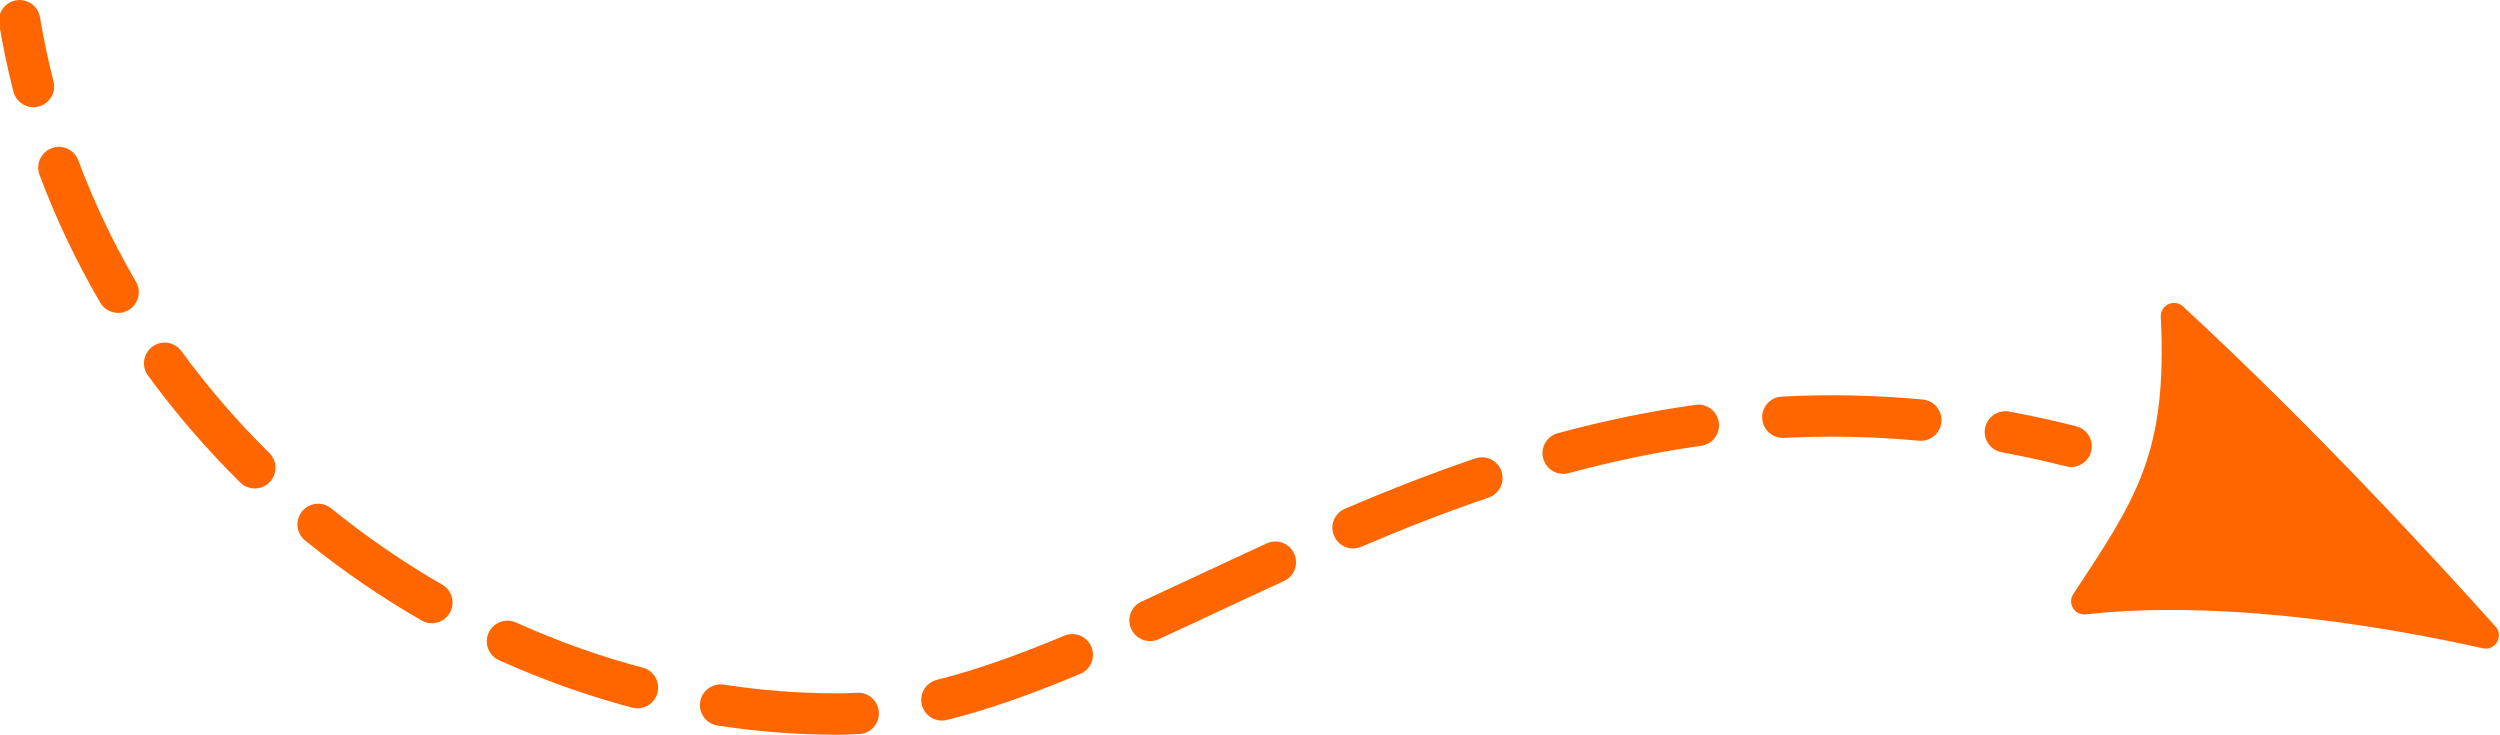<?xml version="1.0" encoding="UTF-8"?> <!-- Creator: CorelDRAW 2020 (64-Bit) --> <svg xmlns="http://www.w3.org/2000/svg" xmlns:xlink="http://www.w3.org/1999/xlink" xmlns:xodm="http://www.corel.com/coreldraw/odm/2003" xml:space="preserve" width="85.269mm" height="25.059mm" style="shape-rendering:geometricPrecision; text-rendering:geometricPrecision; image-rendering:optimizeQuality; fill-rule:evenodd; clip-rule:evenodd" viewBox="0 0 8526.9 2505.9"> <defs> <style type="text/css"> <![CDATA[ .fil0 {fill:#FF6600;fill-rule:nonzero} ]]> </style> </defs> <g id="Слой_x0020_1">  <g id="_2425037710256"> <path class="fil0" d="M182.45 277.64c-18.36,-71.89 -33.85,-145.4 -46.07,-218.62 -6.41,-38.46 -42.74,-64.27 -81.21,-57.95 -38.41,6.37 -64.39,42.76 -57.96,81.22 12.84,77.1 29.18,154.58 48.55,230.3 8.15,31.86 36.83,53.1 68.3,53.1 5.79,0 11.65,-0.74 17.53,-2.27 37.75,-9.6 60.52,-48.06 50.86,-85.78z"></path> <path class="fil0" d="M1508.18 1994.1c-132.35,-76.32 -259.75,-163.86 -378.72,-260.27 -30.28,-24.56 -74.72,-19.85 -99.23,10.39 -24.55,30.29 -19.89,74.7 10.37,99.22 124.74,101.12 258.34,192.9 397.13,272.87 11.09,6.37 23.19,9.42 35.15,9.42 24.4,0 48.16,-12.65 61.21,-35.32 19.45,-33.75 7.85,-76.92 -25.91,-96.31z"></path> <path class="fil0" d="M2922.83 2362.87c-22.7,1.34 -45.35,2.03 -67.9,2.03 -127.87,0 -257.91,-10.07 -386.43,-29.83 -38.63,-5.77 -74.54,20.5 -80.46,59.01 -5.93,38.51 20.49,74.52 58.98,80.43 135.61,20.91 272.84,31.53 407.91,31.53 25.34,0 50.81,-0.78 76.35,-2.35 38.92,-2.26 68.51,-35.74 66.2,-74.61 -2.3,-38.88 -36.1,-68.85 -74.65,-66.21z"></path> <path class="fil0" d="M2192.21 2277.22c-146.48,-38.78 -291.92,-90.63 -432.29,-154.07 -35.5,-15.98 -77.32,-0.24 -93.36,35.27 -16.03,35.51 -0.25,77.29 35.26,93.27 147.45,66.67 300.28,121.1 454.23,161.92 6.06,1.61 12.14,2.4 18.13,2.4 31.21,0 59.77,-20.92 68.15,-52.45 9.99,-37.72 -12.44,-76.37 -50.12,-86.34z"></path> <path class="fil0" d="M618.57 1197.51c-23,-31.49 -67.17,-38.42 -98.59,-15.38 -31.47,22.99 -38.35,67.13 -15.38,98.58 94.13,128.95 200.05,251.72 314.83,364.98 13.74,13.57 31.67,20.31 49.56,20.31 18.22,0 36.42,-7.01 50.23,-21.05 27.38,-27.7 27.07,-72.4 -0.67,-99.73 -109.4,-107.95 -210.33,-224.9 -299.98,-347.71z"></path> <path class="fil0" d="M267 546.95c-13.62,-36.52 -54.25,-55.13 -90.79,-41.37 -36.51,13.62 -55.05,54.26 -41.4,90.78 55.95,149.73 125.62,296.37 207.07,435.85 13.12,22.49 36.72,35 61,35 12.06,0 24.31,-3.09 35.49,-9.6 33.66,-19.72 45.02,-62.89 25.36,-96.55 -77.39,-132.51 -143.6,-271.85 -196.73,-414.11z"></path> <path class="fil0" d="M5031.74 1563.6c-139.48,47.37 -284.87,103.47 -444.44,171.52 -35.83,15.29 -52.5,56.7 -37.22,92.53 11.45,26.87 37.49,42.99 64.97,42.99 9.18,0 18.6,-1.85 27.61,-5.73 156.24,-66.62 298.4,-121.48 434.51,-167.74 36.85,-12.56 56.61,-52.59 44.1,-89.48 -12.61,-36.94 -52.68,-56.79 -89.53,-44.09z"></path> <path class="fil0" d="M5782.76 1380.85c-153.01,21.29 -311.01,53.79 -469.56,96.64 -37.63,10.16 -59.88,48.89 -49.72,86.52 8.54,31.49 36.98,52.22 68.05,52.22 6.1,0 12.33,-0.83 18.47,-2.49 152.92,-41.28 305.05,-72.67 452.25,-93.17 38.6,-5.31 65.51,-41 60.16,-79.6 -5.36,-38.65 -40.96,-65.89 -79.65,-60.12z"></path> <path class="fil0" d="M3630.03 2168.16c-169.4,70.88 -307.5,118.76 -434.61,150.57 -37.81,9.46 -60.76,47.83 -51.3,85.64 8.04,32 36.8,53.38 68.38,53.38 5.68,0 11.45,-0.69 17.23,-2.08 134.17,-33.61 278.64,-83.62 454.78,-157.35 35.97,-15.05 52.91,-56.38 37.82,-92.34 -15.01,-35.97 -56.38,-52.87 -92.3,-37.82z"></path> <path class="fil0" d="M6558.02 1362.71c-159.33,-15.01 -321.95,-18.29 -480.78,-10.07 -38.97,1.99 -68.84,35.18 -66.85,74.11 1.98,38.83 35.32,68.88 74.1,66.76 152.14,-7.71 307.69,-4.66 460.28,9.74 2.26,0.19 4.48,0.28 6.7,0.28 36.01,0 66.71,-27.38 70.18,-63.95 3.64,-38.78 -24.84,-73.18 -63.63,-76.87z"></path> <path class="fil0" d="M4320.52 1853.37c-77.89,35.73 -154.4,71.47 -229.52,106.56 -66.99,31.35 -132.97,62.19 -197.93,92.02 -35.42,16.25 -50.93,58.18 -34.68,93.59 11.92,25.85 37.45,41.09 64.18,41.09 9.84,0 19.85,-2.08 29.41,-6.46 65.24,-29.92 131.45,-60.9 198.82,-92.39 74.79,-34.95 150.93,-70.5 228.5,-106.1 35.46,-16.21 50.97,-58.04 34.76,-93.5 -16.2,-35.41 -58.03,-51.06 -93.54,-34.81z"></path> <path class="fil0" d="M7132.35 1539.68c9.6,-37.77 -13.25,-76.18 -51.02,-85.79 -76.28,-19.34 -153.15,-36.19 -228.6,-50.09 -38.27,-7.16 -75.07,18.24 -82.18,56.6 -7.06,38.28 18.33,75.12 56.61,82.14 72.39,13.35 146.17,29.55 219.45,48.16 5.81,1.48 11.68,2.17 17.4,2.17 31.49,0 60.21,-21.29 68.34,-53.19z"></path> <path class="fil0" d="M8511.48 2137c-183.9,-205.6 -610.61,-671.61 -1065.77,-1091.77 -29.73,-27.42 -77.8,-5.03 -75.81,35.42 22.81,464.39 -81.03,616.15 -298.31,945.31 -21.1,31.95 4.47,73.78 42.52,69.53 499.53,-55.59 1090.56,56.37 1353.83,115.57 42.89,9.65 72.81,-41.28 43.54,-74.06z"></path> </g> </g> </svg> 